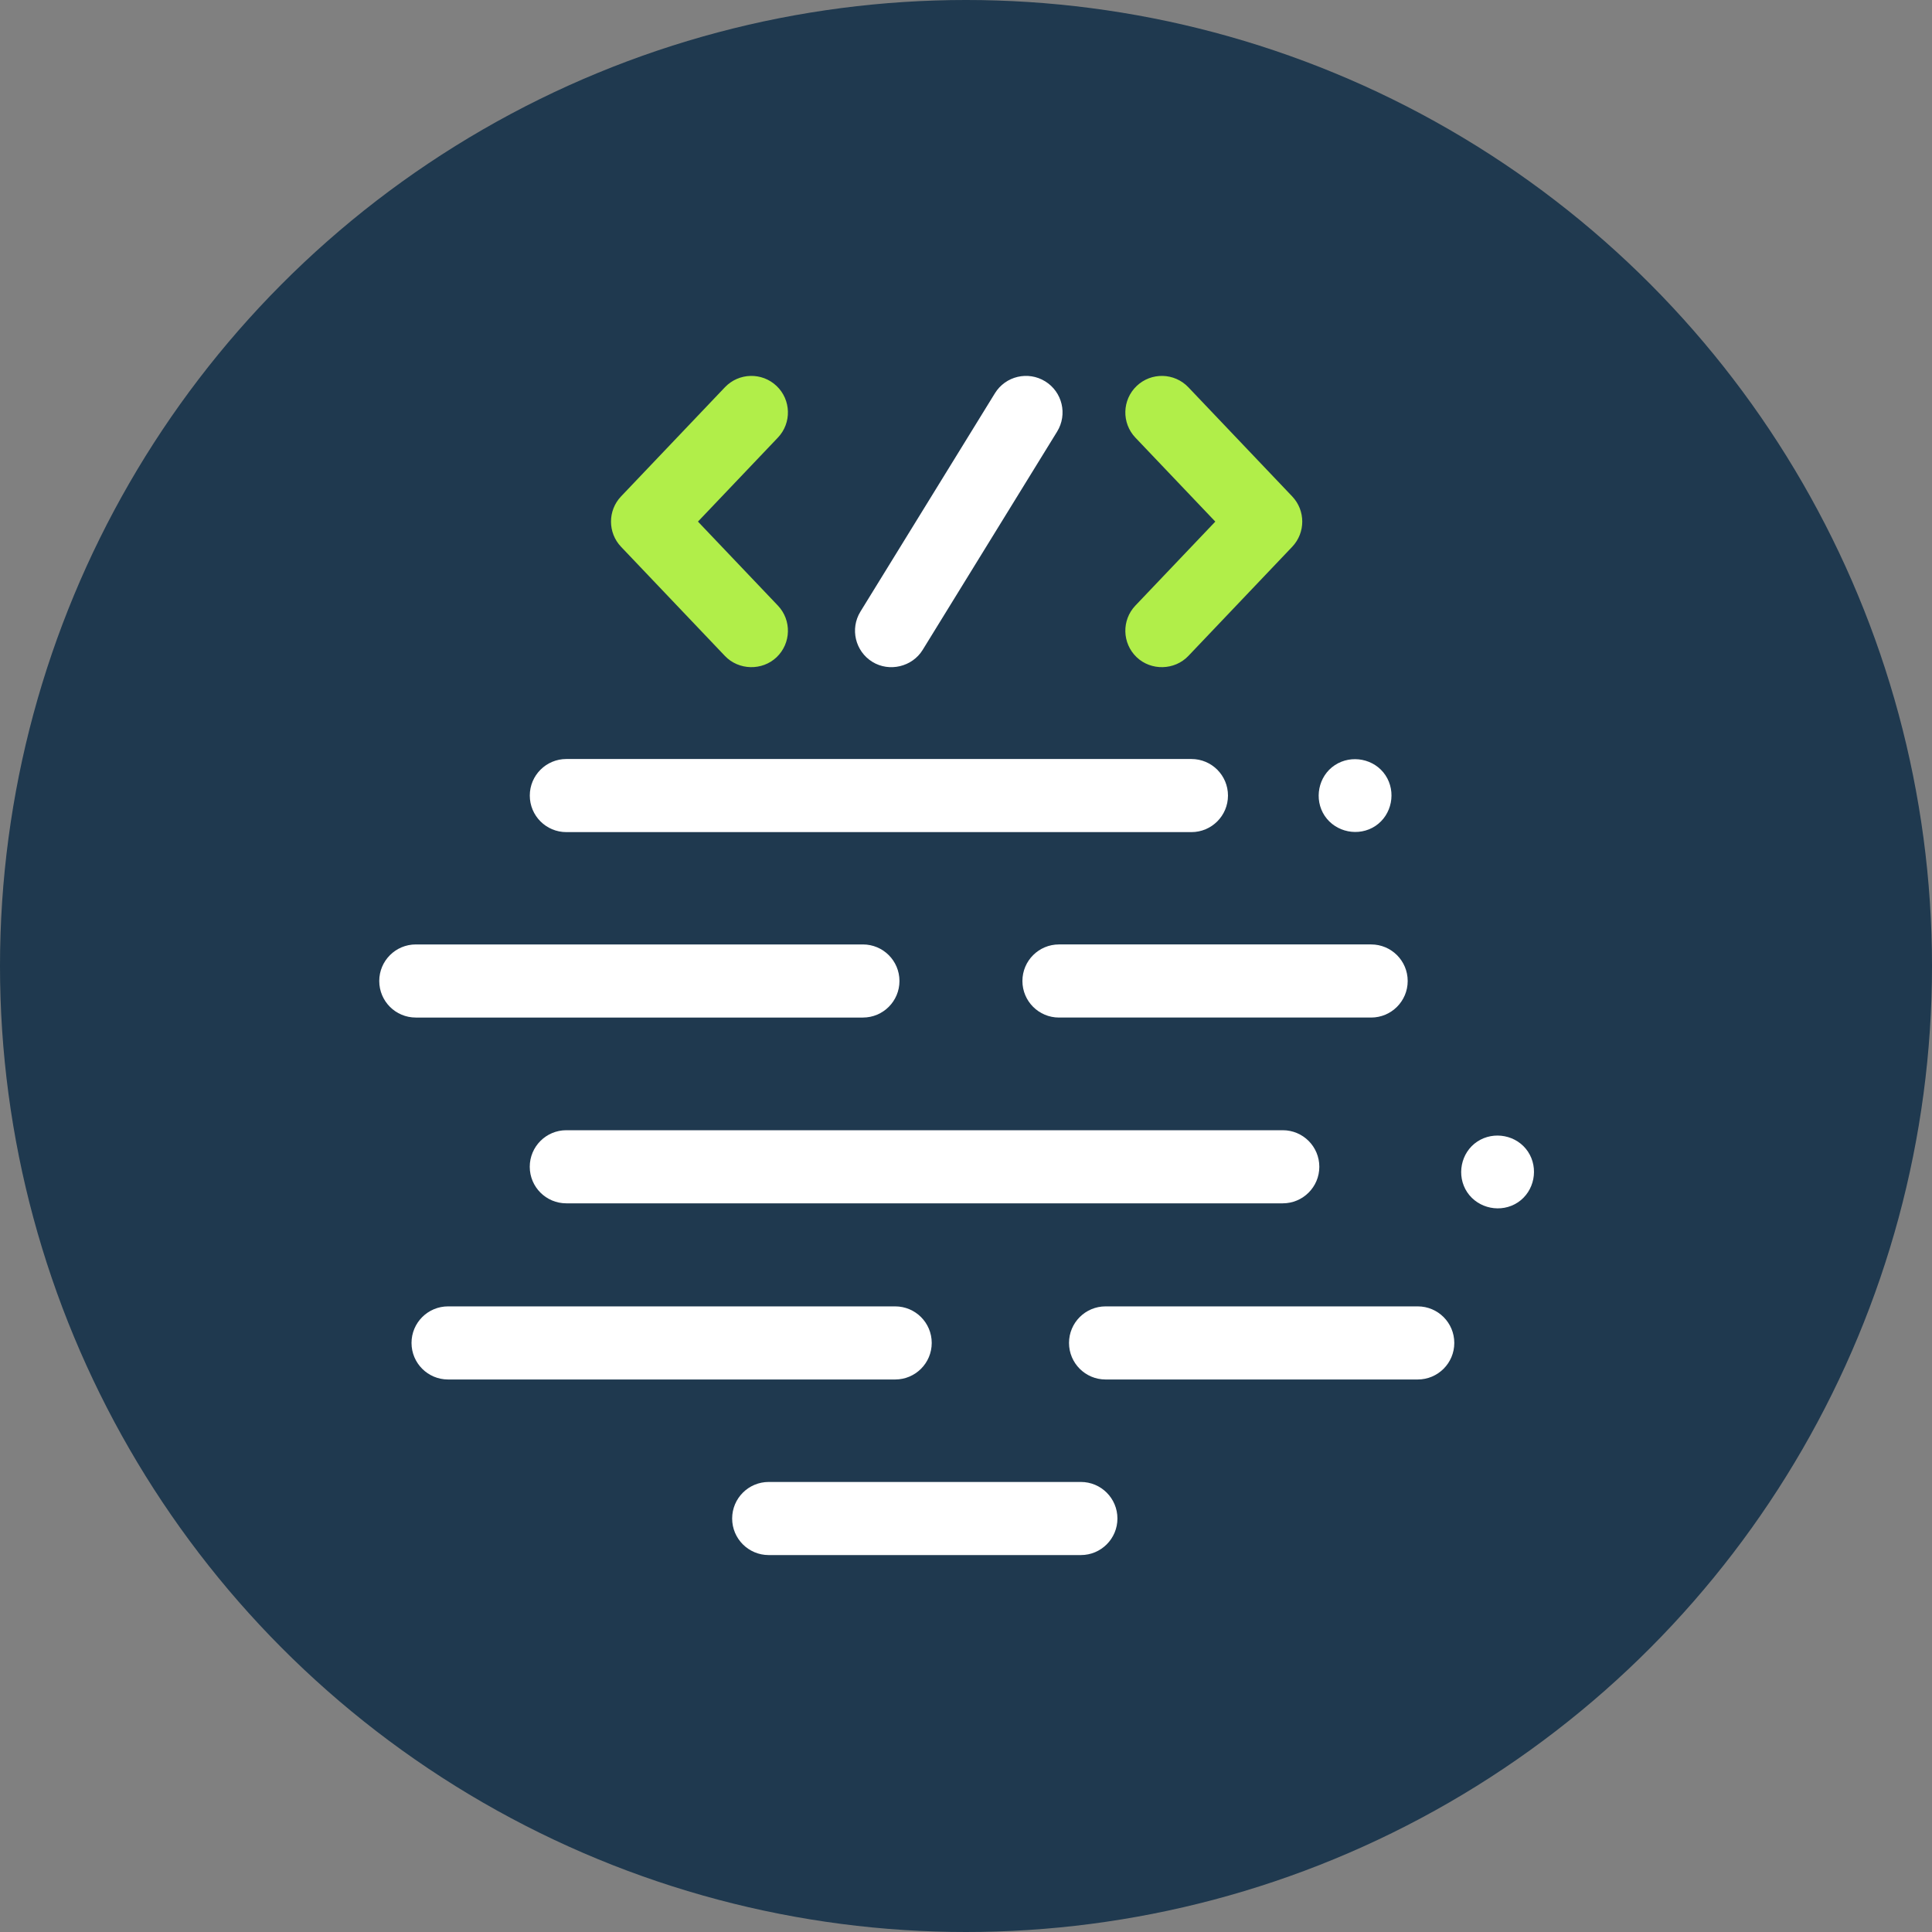 <?xml version="1.0" encoding="UTF-8"?>
<svg id="Layer_1" data-name="Layer 1" xmlns="http://www.w3.org/2000/svg" viewBox="0 0 500 500">
  <rect x="0" y="0" width="500" height="500" fill="#808080" stroke="none"/>
  <defs>
    <style>
      .cls-1 {
        fill: #b1ee49;
      }

      .cls-2 {
        fill: #062742;
      }

      .cls-3 {
        fill: #fff;
      }

      .cls-4 {
        opacity: .8;
      }
    </style>
  </defs>
  <g class="cls-4">
    <circle class="cls-2" cx="250" cy="250" r="250"/>
  </g>
  <g>
    <g>
      <path class="cls-1" d="M200.98,99.89c-3.78-3.6-9.77-3.45-13.37.33l-26.88,28.25c-3.47,3.65-3.47,9.39,0,13.04l26.88,28.25c3.55,3.73,9.64,3.88,13.37.33,3.78-3.6,3.93-9.59.33-13.37l-20.68-21.73,20.68-21.73c3.6-3.78,3.45-9.77-.33-13.37Z"/>
      <path class="cls-1" d="M314.52,134.99l-20.68,21.73c-3.6,3.78-3.45,9.77.33,13.37,3.73,3.55,9.82,3.4,13.37-.33l26.88-28.25c3.47-3.65,3.47-9.39,0-13.04l-26.88-28.25c-3.6-3.78-9.59-3.93-13.37-.33-3.78,3.6-3.93,9.59-.33,13.37l20.68,21.73Z"/>
      <path class="cls-3" d="M225.77,171.29c4.39,2.7,10.31,1.29,13.01-3.09l34.8-56.5c2.74-4.45,1.36-10.27-3.09-13.01-4.45-2.74-10.27-1.36-13.01,3.09l-34.8,56.5c-2.74,4.45-1.35,10.27,3.09,13.01Z"/>
    </g>
    <g>
      <path class="cls-3" d="M308.34,196.43h-161.77c-5.22,0-9.46,4.23-9.46,9.46s4.23,9.46,9.46,9.46h161.77c5.22,0,9.46-4.23,9.46-9.46s-4.23-9.46-9.46-9.46Z"/>
      <path class="cls-3" d="M331.98,292.5h-185.42c-5.22,0-9.46,4.23-9.46,9.46s4.23,9.46,9.46,9.46h185.42c5.22,0,9.46-4.23,9.46-9.46s-4.23-9.46-9.46-9.46Z"/>
      <path class="cls-3" d="M107.61,244.42c-5.22,0-9.46,4.23-9.46,9.46s4.23,9.46,9.46,9.46h115.71c5.22,0,9.46-4.23,9.46-9.46s-4.23-9.46-9.46-9.46h-115.71Z"/>
      <path class="cls-3" d="M264.6,253.88c0,5.22,4.23,9.46,9.46,9.46h80.79c5.22,0,9.46-4.23,9.46-9.46s-4.23-9.46-9.46-9.46h-80.79c-5.22,0-9.46,4.23-9.46,9.46Z"/>
      <path class="cls-3" d="M115.96,338.09c-5.22,0-9.46,4.23-9.46,9.46s4.23,9.46,9.46,9.46h115.71c5.22,0,9.46-4.23,9.46-9.46s-4.23-9.46-9.46-9.46h-115.71Z"/>
      <path class="cls-3" d="M276.66,347.55c0,5.22,4.23,9.46,9.46,9.46h80.79c5.22,0,9.46-4.23,9.46-9.46s-4.23-9.46-9.46-9.46h-80.79c-5.22,0-9.46,4.23-9.46,9.46Z"/>
      <path class="cls-3" d="M189.48,392.99c0,5.22,4.23,9.46,9.46,9.46h80.79c5.22,0,9.46-4.23,9.46-9.46s-4.23-9.46-9.46-9.46h-80.79c-5.22,0-9.46,4.23-9.46,9.46Z"/>
      <path class="cls-3" d="M355.95,213.76c4.3-2.86,5.45-8.84,2.61-13.12-2.85-4.3-8.83-5.45-13.12-2.61-4.29,2.84-5.46,8.83-2.61,13.11,2.87,4.28,8.82,5.47,13.12,2.62Z"/>
      <path class="cls-3" d="M392.83,311.17c4.3-2.86,5.45-8.84,2.61-13.12-2.85-4.3-8.83-5.45-13.12-2.61-4.29,2.84-5.46,8.83-2.61,13.11,2.87,4.28,8.82,5.47,13.12,2.62Z"/>
    </g>
  </g>
</svg>